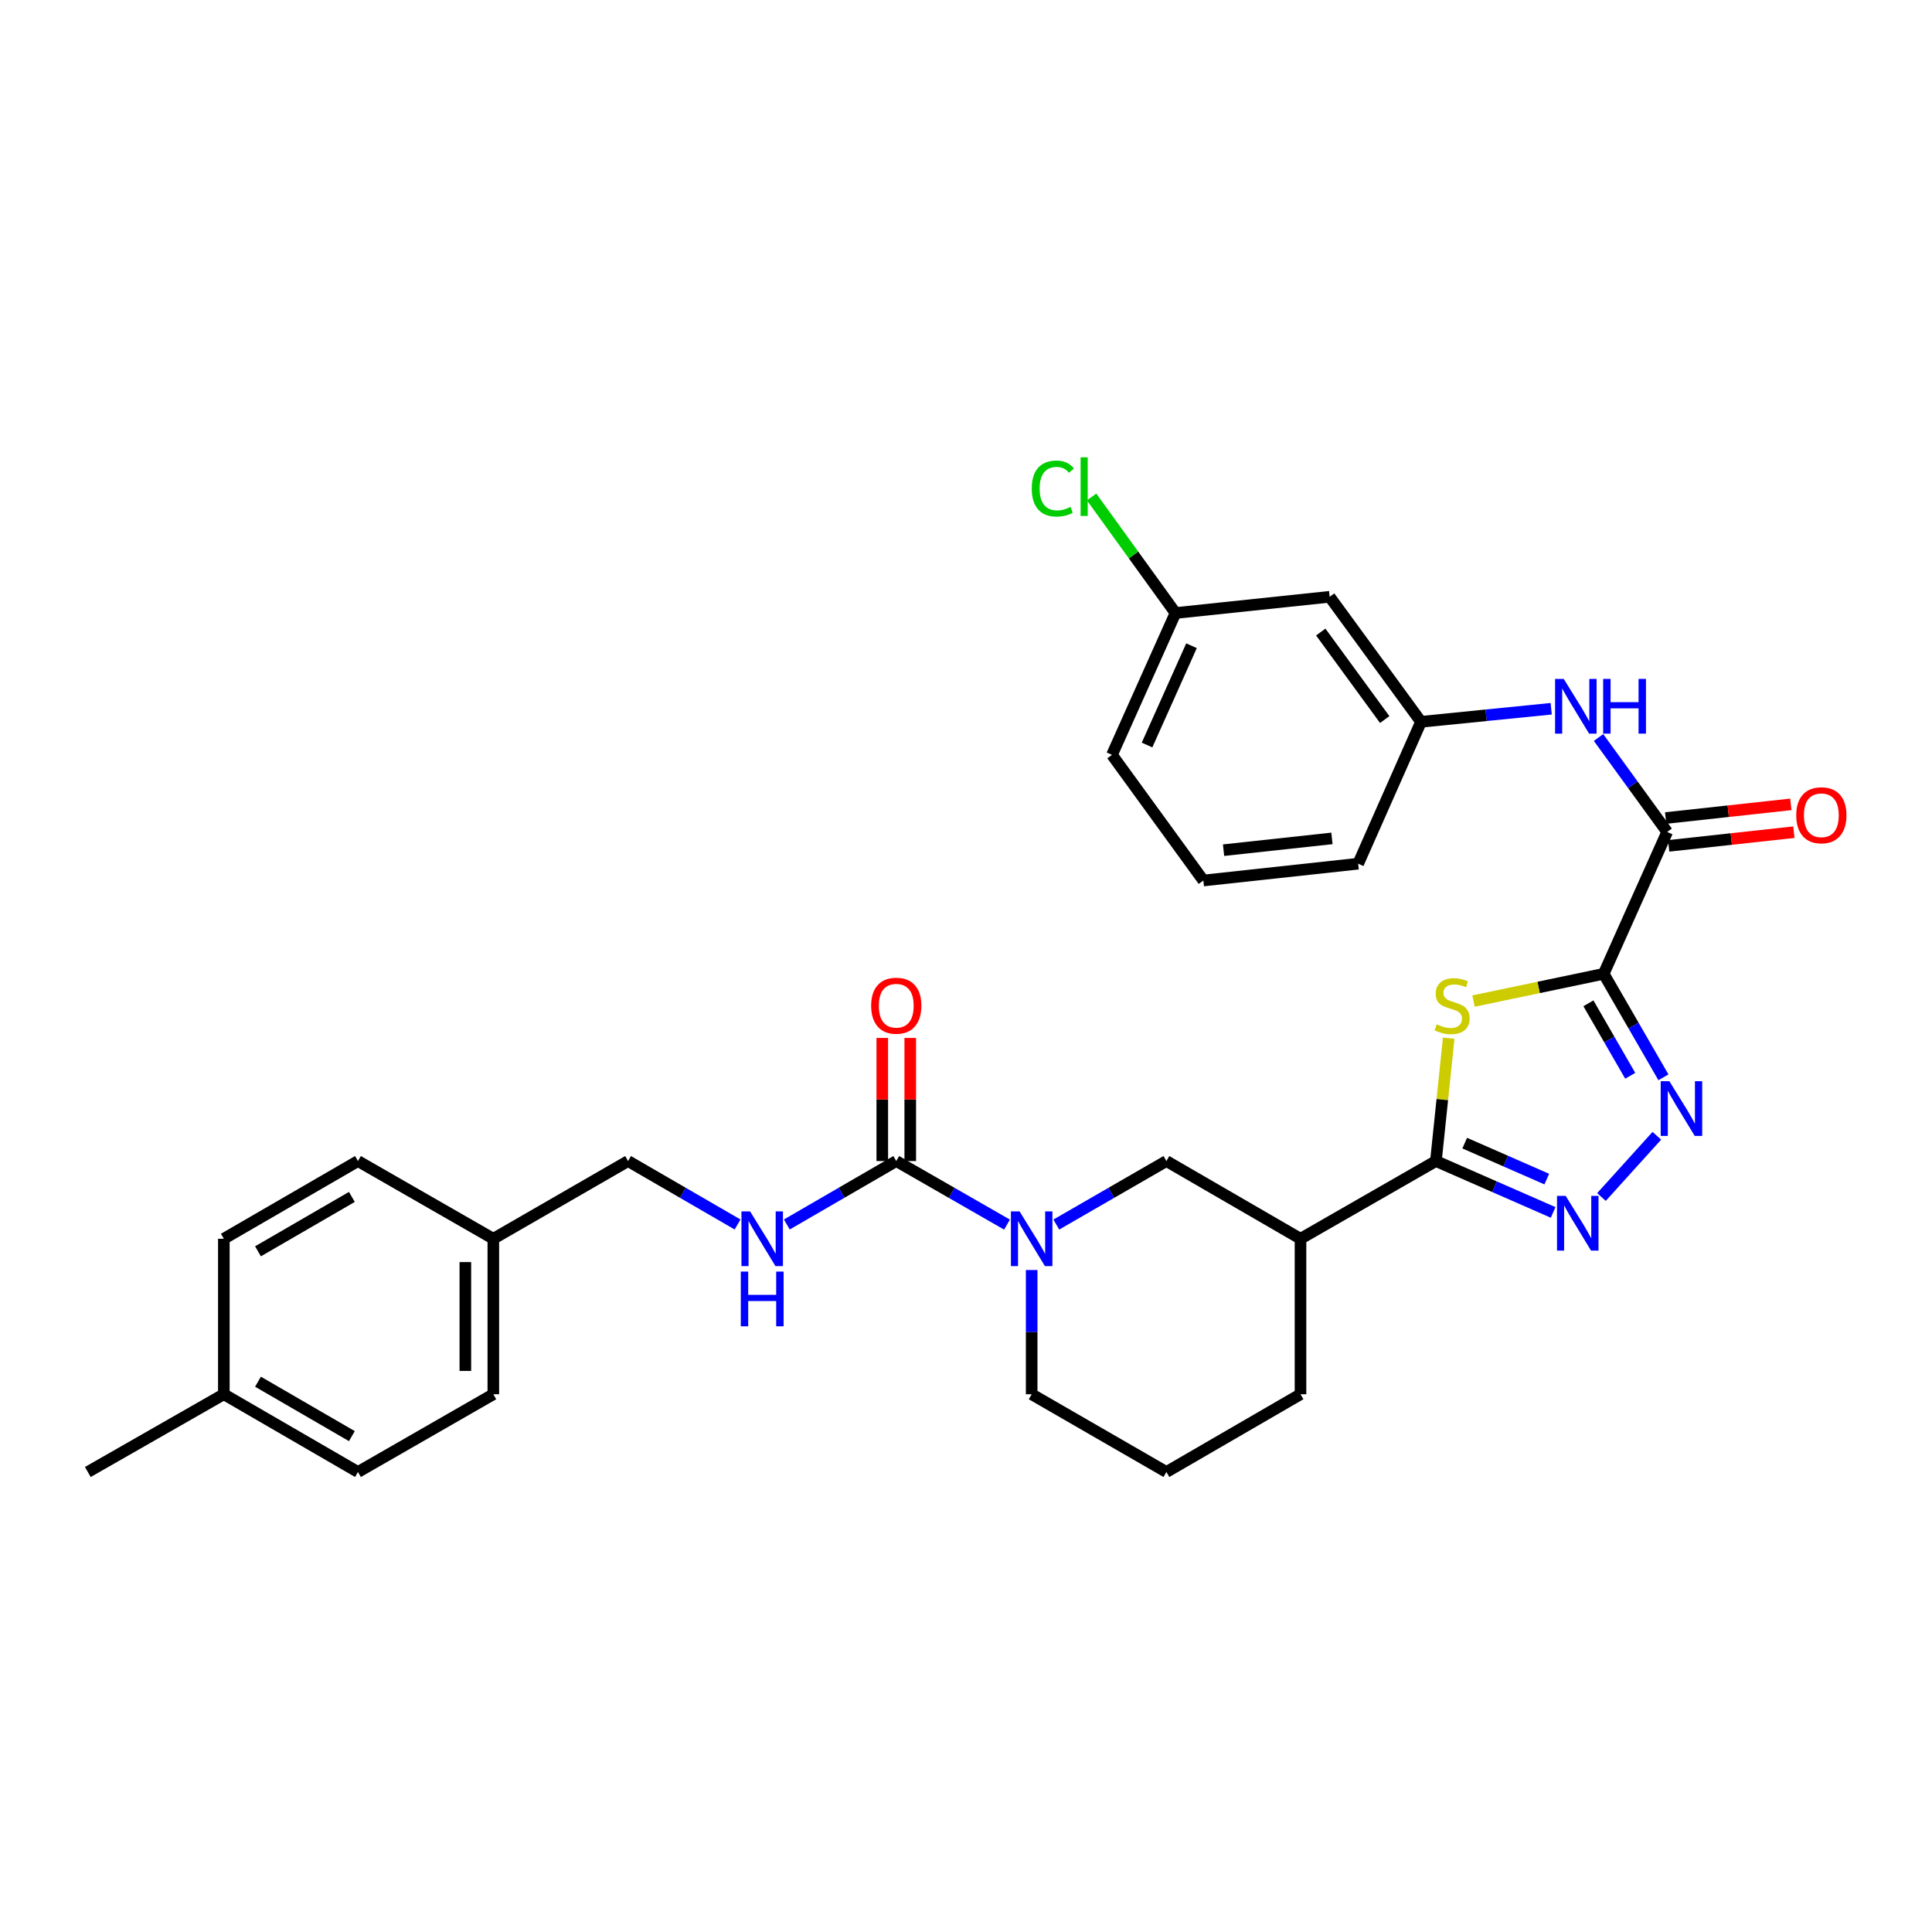 <?xml version='1.0' encoding='iso-8859-1'?>
<svg version='1.1' baseProfile='full'
              xmlns='http://www.w3.org/2000/svg'
                      xmlns:rdkit='http://www.rdkit.org/xml'
                      xmlns:xlink='http://www.w3.org/1999/xlink'
                  xml:space='preserve'
width='1000px' height='1000px' viewBox='0 0 1000 1000'>
<!-- END OF HEADER -->
<rect style='opacity:1.0;fill:#FFFFFF;stroke:none' width='1000' height='1000' x='0' y='0'> </rect>
<path class='bond-0' d='M 830.067,504.043 L 796.379,511.097' style='fill:none;fill-rule:evenodd;stroke:#000000;stroke-width:6px;stroke-linecap:butt;stroke-linejoin:miter;stroke-opacity:1' />
<path class='bond-0' d='M 796.379,511.097 L 762.691,518.151' style='fill:none;fill-rule:evenodd;stroke:#CCCC00;stroke-width:6px;stroke-linecap:butt;stroke-linejoin:miter;stroke-opacity:1' />
<path class='bond-2' d='M 830.067,504.043 L 845.526,530.83' style='fill:none;fill-rule:evenodd;stroke:#000000;stroke-width:6px;stroke-linecap:butt;stroke-linejoin:miter;stroke-opacity:1' />
<path class='bond-2' d='M 845.526,530.83 L 860.985,557.617' style='fill:none;fill-rule:evenodd;stroke:#0000FF;stroke-width:6px;stroke-linecap:butt;stroke-linejoin:miter;stroke-opacity:1' />
<path class='bond-2' d='M 822.162,519.318 L 832.983,538.068' style='fill:none;fill-rule:evenodd;stroke:#000000;stroke-width:6px;stroke-linecap:butt;stroke-linejoin:miter;stroke-opacity:1' />
<path class='bond-2' d='M 832.983,538.068 L 843.804,556.819' style='fill:none;fill-rule:evenodd;stroke:#0000FF;stroke-width:6px;stroke-linecap:butt;stroke-linejoin:miter;stroke-opacity:1' />
<path class='bond-4' d='M 830.067,504.043 L 862.925,430.619' style='fill:none;fill-rule:evenodd;stroke:#000000;stroke-width:6px;stroke-linecap:butt;stroke-linejoin:miter;stroke-opacity:1' />
<path class='bond-1' d='M 749.846,537.375 L 746.535,569.167' style='fill:none;fill-rule:evenodd;stroke:#CCCC00;stroke-width:6px;stroke-linecap:butt;stroke-linejoin:miter;stroke-opacity:1' />
<path class='bond-1' d='M 746.535,569.167 L 743.223,600.96' style='fill:none;fill-rule:evenodd;stroke:#000000;stroke-width:6px;stroke-linecap:butt;stroke-linejoin:miter;stroke-opacity:1' />
<path class='bond-7' d='M 743.223,600.96 L 673.138,641.179' style='fill:none;fill-rule:evenodd;stroke:#000000;stroke-width:6px;stroke-linecap:butt;stroke-linejoin:miter;stroke-opacity:1' />
<path class='bond-31' d='M 743.223,600.96 L 773.563,614.255' style='fill:none;fill-rule:evenodd;stroke:#000000;stroke-width:6px;stroke-linecap:butt;stroke-linejoin:miter;stroke-opacity:1' />
<path class='bond-31' d='M 773.563,614.255 L 803.903,627.549' style='fill:none;fill-rule:evenodd;stroke:#0000FF;stroke-width:6px;stroke-linecap:butt;stroke-linejoin:miter;stroke-opacity:1' />
<path class='bond-31' d='M 758.138,591.684 L 779.375,600.99' style='fill:none;fill-rule:evenodd;stroke:#000000;stroke-width:6px;stroke-linecap:butt;stroke-linejoin:miter;stroke-opacity:1' />
<path class='bond-31' d='M 779.375,600.99 L 800.613,610.297' style='fill:none;fill-rule:evenodd;stroke:#0000FF;stroke-width:6px;stroke-linecap:butt;stroke-linejoin:miter;stroke-opacity:1' />
<path class='bond-3' d='M 857.579,587.877 L 828.913,619.572' style='fill:none;fill-rule:evenodd;stroke:#0000FF;stroke-width:6px;stroke-linecap:butt;stroke-linejoin:miter;stroke-opacity:1' />
<path class='bond-9' d='M 862.925,430.619 L 845.163,406.176' style='fill:none;fill-rule:evenodd;stroke:#000000;stroke-width:6px;stroke-linecap:butt;stroke-linejoin:miter;stroke-opacity:1' />
<path class='bond-9' d='M 845.163,406.176 L 827.4,381.733' style='fill:none;fill-rule:evenodd;stroke:#0000FF;stroke-width:6px;stroke-linecap:butt;stroke-linejoin:miter;stroke-opacity:1' />
<path class='bond-13' d='M 863.712,437.817 L 896.11,434.276' style='fill:none;fill-rule:evenodd;stroke:#000000;stroke-width:6px;stroke-linecap:butt;stroke-linejoin:miter;stroke-opacity:1' />
<path class='bond-13' d='M 896.11,434.276 L 928.509,430.736' style='fill:none;fill-rule:evenodd;stroke:#FF0000;stroke-width:6px;stroke-linecap:butt;stroke-linejoin:miter;stroke-opacity:1' />
<path class='bond-13' d='M 862.139,423.421 L 894.537,419.88' style='fill:none;fill-rule:evenodd;stroke:#000000;stroke-width:6px;stroke-linecap:butt;stroke-linejoin:miter;stroke-opacity:1' />
<path class='bond-13' d='M 894.537,419.88 L 926.936,416.339' style='fill:none;fill-rule:evenodd;stroke:#FF0000;stroke-width:6px;stroke-linecap:butt;stroke-linejoin:miter;stroke-opacity:1' />
<path class='bond-5' d='M 546.743,633.825 L 575.236,617.392' style='fill:none;fill-rule:evenodd;stroke:#0000FF;stroke-width:6px;stroke-linecap:butt;stroke-linejoin:miter;stroke-opacity:1' />
<path class='bond-5' d='M 575.236,617.392 L 603.729,600.96' style='fill:none;fill-rule:evenodd;stroke:#000000;stroke-width:6px;stroke-linecap:butt;stroke-linejoin:miter;stroke-opacity:1' />
<path class='bond-6' d='M 521.23,633.857 L 492.567,617.408' style='fill:none;fill-rule:evenodd;stroke:#0000FF;stroke-width:6px;stroke-linecap:butt;stroke-linejoin:miter;stroke-opacity:1' />
<path class='bond-6' d='M 492.567,617.408 L 463.905,600.96' style='fill:none;fill-rule:evenodd;stroke:#000000;stroke-width:6px;stroke-linecap:butt;stroke-linejoin:miter;stroke-opacity:1' />
<path class='bond-33' d='M 533.99,657.351 L 533.99,689.505' style='fill:none;fill-rule:evenodd;stroke:#0000FF;stroke-width:6px;stroke-linecap:butt;stroke-linejoin:miter;stroke-opacity:1' />
<path class='bond-33' d='M 533.99,689.505 L 533.99,721.659' style='fill:none;fill-rule:evenodd;stroke:#000000;stroke-width:6px;stroke-linecap:butt;stroke-linejoin:miter;stroke-opacity:1' />
<path class='bond-10' d='M 463.905,600.96 L 435.581,617.376' style='fill:none;fill-rule:evenodd;stroke:#000000;stroke-width:6px;stroke-linecap:butt;stroke-linejoin:miter;stroke-opacity:1' />
<path class='bond-10' d='M 435.581,617.376 L 407.257,633.792' style='fill:none;fill-rule:evenodd;stroke:#0000FF;stroke-width:6px;stroke-linecap:butt;stroke-linejoin:miter;stroke-opacity:1' />
<path class='bond-11' d='M 471.146,600.96 L 471.146,569.102' style='fill:none;fill-rule:evenodd;stroke:#000000;stroke-width:6px;stroke-linecap:butt;stroke-linejoin:miter;stroke-opacity:1' />
<path class='bond-11' d='M 471.146,569.102 L 471.146,537.244' style='fill:none;fill-rule:evenodd;stroke:#FF0000;stroke-width:6px;stroke-linecap:butt;stroke-linejoin:miter;stroke-opacity:1' />
<path class='bond-11' d='M 456.664,600.96 L 456.664,569.102' style='fill:none;fill-rule:evenodd;stroke:#000000;stroke-width:6px;stroke-linecap:butt;stroke-linejoin:miter;stroke-opacity:1' />
<path class='bond-11' d='M 456.664,569.102 L 456.664,537.244' style='fill:none;fill-rule:evenodd;stroke:#FF0000;stroke-width:6px;stroke-linecap:butt;stroke-linejoin:miter;stroke-opacity:1' />
<path class='bond-8' d='M 673.138,641.179 L 603.729,600.96' style='fill:none;fill-rule:evenodd;stroke:#000000;stroke-width:6px;stroke-linecap:butt;stroke-linejoin:miter;stroke-opacity:1' />
<path class='bond-21' d='M 673.138,641.179 L 673.138,721.659' style='fill:none;fill-rule:evenodd;stroke:#000000;stroke-width:6px;stroke-linecap:butt;stroke-linejoin:miter;stroke-opacity:1' />
<path class='bond-12' d='M 802.896,366.843 L 769.206,370.225' style='fill:none;fill-rule:evenodd;stroke:#0000FF;stroke-width:6px;stroke-linecap:butt;stroke-linejoin:miter;stroke-opacity:1' />
<path class='bond-12' d='M 769.206,370.225 L 735.515,373.608' style='fill:none;fill-rule:evenodd;stroke:#000000;stroke-width:6px;stroke-linecap:butt;stroke-linejoin:miter;stroke-opacity:1' />
<path class='bond-15' d='M 381.766,633.795 L 353.43,617.377' style='fill:none;fill-rule:evenodd;stroke:#0000FF;stroke-width:6px;stroke-linecap:butt;stroke-linejoin:miter;stroke-opacity:1' />
<path class='bond-15' d='M 353.43,617.377 L 325.095,600.96' style='fill:none;fill-rule:evenodd;stroke:#000000;stroke-width:6px;stroke-linecap:butt;stroke-linejoin:miter;stroke-opacity:1' />
<path class='bond-14' d='M 735.515,373.608 L 688.224,308.897' style='fill:none;fill-rule:evenodd;stroke:#000000;stroke-width:6px;stroke-linecap:butt;stroke-linejoin:miter;stroke-opacity:1' />
<path class='bond-14' d='M 716.729,372.446 L 683.625,327.149' style='fill:none;fill-rule:evenodd;stroke:#000000;stroke-width:6px;stroke-linecap:butt;stroke-linejoin:miter;stroke-opacity:1' />
<path class='bond-28' d='M 735.515,373.608 L 702.987,447.048' style='fill:none;fill-rule:evenodd;stroke:#000000;stroke-width:6px;stroke-linecap:butt;stroke-linejoin:miter;stroke-opacity:1' />
<path class='bond-16' d='M 688.224,308.897 L 608.436,317.297' style='fill:none;fill-rule:evenodd;stroke:#000000;stroke-width:6px;stroke-linecap:butt;stroke-linejoin:miter;stroke-opacity:1' />
<path class='bond-17' d='M 325.095,600.96 L 255.348,641.179' style='fill:none;fill-rule:evenodd;stroke:#000000;stroke-width:6px;stroke-linecap:butt;stroke-linejoin:miter;stroke-opacity:1' />
<path class='bond-19' d='M 608.436,317.297 L 586.722,287.263' style='fill:none;fill-rule:evenodd;stroke:#000000;stroke-width:6px;stroke-linecap:butt;stroke-linejoin:miter;stroke-opacity:1' />
<path class='bond-19' d='M 586.722,287.263 L 565.009,257.23' style='fill:none;fill-rule:evenodd;stroke:#00CC00;stroke-width:6px;stroke-linecap:butt;stroke-linejoin:miter;stroke-opacity:1' />
<path class='bond-32' d='M 608.436,317.297 L 575.561,390.713' style='fill:none;fill-rule:evenodd;stroke:#000000;stroke-width:6px;stroke-linecap:butt;stroke-linejoin:miter;stroke-opacity:1' />
<path class='bond-32' d='M 616.722,334.228 L 593.71,385.619' style='fill:none;fill-rule:evenodd;stroke:#000000;stroke-width:6px;stroke-linecap:butt;stroke-linejoin:miter;stroke-opacity:1' />
<path class='bond-22' d='M 255.348,641.179 L 185.279,600.96' style='fill:none;fill-rule:evenodd;stroke:#000000;stroke-width:6px;stroke-linecap:butt;stroke-linejoin:miter;stroke-opacity:1' />
<path class='bond-23' d='M 255.348,641.179 L 255.348,721.659' style='fill:none;fill-rule:evenodd;stroke:#000000;stroke-width:6px;stroke-linecap:butt;stroke-linejoin:miter;stroke-opacity:1' />
<path class='bond-23' d='M 240.865,653.251 L 240.865,709.587' style='fill:none;fill-rule:evenodd;stroke:#000000;stroke-width:6px;stroke-linecap:butt;stroke-linejoin:miter;stroke-opacity:1' />
<path class='bond-18' d='M 533.99,721.659 L 603.729,761.903' style='fill:none;fill-rule:evenodd;stroke:#000000;stroke-width:6px;stroke-linecap:butt;stroke-linejoin:miter;stroke-opacity:1' />
<path class='bond-20' d='M 115.861,721.659 L 185.279,761.903' style='fill:none;fill-rule:evenodd;stroke:#000000;stroke-width:6px;stroke-linecap:butt;stroke-linejoin:miter;stroke-opacity:1' />
<path class='bond-20' d='M 133.537,715.167 L 182.129,743.338' style='fill:none;fill-rule:evenodd;stroke:#000000;stroke-width:6px;stroke-linecap:butt;stroke-linejoin:miter;stroke-opacity:1' />
<path class='bond-30' d='M 115.861,721.659 L 45.455,761.903' style='fill:none;fill-rule:evenodd;stroke:#000000;stroke-width:6px;stroke-linecap:butt;stroke-linejoin:miter;stroke-opacity:1' />
<path class='bond-34' d='M 115.861,721.659 L 115.861,641.179' style='fill:none;fill-rule:evenodd;stroke:#000000;stroke-width:6px;stroke-linecap:butt;stroke-linejoin:miter;stroke-opacity:1' />
<path class='bond-26' d='M 673.138,721.659 L 603.729,761.903' style='fill:none;fill-rule:evenodd;stroke:#000000;stroke-width:6px;stroke-linecap:butt;stroke-linejoin:miter;stroke-opacity:1' />
<path class='bond-24' d='M 185.279,600.96 L 115.861,641.179' style='fill:none;fill-rule:evenodd;stroke:#000000;stroke-width:6px;stroke-linecap:butt;stroke-linejoin:miter;stroke-opacity:1' />
<path class='bond-24' d='M 182.126,619.523 L 133.534,647.677' style='fill:none;fill-rule:evenodd;stroke:#000000;stroke-width:6px;stroke-linecap:butt;stroke-linejoin:miter;stroke-opacity:1' />
<path class='bond-25' d='M 255.348,721.659 L 185.279,761.903' style='fill:none;fill-rule:evenodd;stroke:#000000;stroke-width:6px;stroke-linecap:butt;stroke-linejoin:miter;stroke-opacity:1' />
<path class='bond-27' d='M 622.853,455.753 L 702.987,447.048' style='fill:none;fill-rule:evenodd;stroke:#000000;stroke-width:6px;stroke-linecap:butt;stroke-linejoin:miter;stroke-opacity:1' />
<path class='bond-27' d='M 633.309,440.05 L 689.403,433.956' style='fill:none;fill-rule:evenodd;stroke:#000000;stroke-width:6px;stroke-linecap:butt;stroke-linejoin:miter;stroke-opacity:1' />
<path class='bond-29' d='M 622.853,455.753 L 575.561,390.713' style='fill:none;fill-rule:evenodd;stroke:#000000;stroke-width:6px;stroke-linecap:butt;stroke-linejoin:miter;stroke-opacity:1' />
<path  class='atom-1' d='M 743.607 530.192
Q 743.927 530.312, 745.247 530.872
Q 746.567 531.432, 748.007 531.792
Q 749.487 532.112, 750.927 532.112
Q 753.607 532.112, 755.167 530.832
Q 756.727 529.512, 756.727 527.232
Q 756.727 525.672, 755.927 524.712
Q 755.167 523.752, 753.967 523.232
Q 752.767 522.712, 750.767 522.112
Q 748.247 521.352, 746.727 520.632
Q 745.247 519.912, 744.167 518.392
Q 743.127 516.872, 743.127 514.312
Q 743.127 510.752, 745.527 508.552
Q 747.967 506.352, 752.767 506.352
Q 756.047 506.352, 759.767 507.912
L 758.847 510.992
Q 755.447 509.592, 752.887 509.592
Q 750.127 509.592, 748.607 510.752
Q 747.087 511.872, 747.127 513.832
Q 747.127 515.352, 747.887 516.272
Q 748.687 517.192, 749.807 517.712
Q 750.967 518.232, 752.887 518.832
Q 755.447 519.632, 756.967 520.432
Q 758.487 521.232, 759.567 522.872
Q 760.687 524.472, 760.687 527.232
Q 760.687 531.152, 758.047 533.272
Q 755.447 535.352, 751.087 535.352
Q 748.567 535.352, 746.647 534.792
Q 744.767 534.272, 742.527 533.352
L 743.607 530.192
' fill='#CCCC00'/>
<path  class='atom-3' d='M 864.059 559.63
L 873.339 574.63
Q 874.259 576.11, 875.739 578.79
Q 877.219 581.47, 877.299 581.63
L 877.299 559.63
L 881.059 559.63
L 881.059 587.95
L 877.179 587.95
L 867.219 571.55
Q 866.059 569.63, 864.819 567.43
Q 863.619 565.23, 863.259 564.55
L 863.259 587.95
L 859.579 587.95
L 859.579 559.63
L 864.059 559.63
' fill='#0000FF'/>
<path  class='atom-4' d='M 810.387 618.974
L 819.667 633.974
Q 820.587 635.454, 822.067 638.134
Q 823.547 640.814, 823.627 640.974
L 823.627 618.974
L 827.387 618.974
L 827.387 647.294
L 823.507 647.294
L 813.547 630.894
Q 812.387 628.974, 811.147 626.774
Q 809.947 624.574, 809.587 623.894
L 809.587 647.294
L 805.907 647.294
L 805.907 618.974
L 810.387 618.974
' fill='#0000FF'/>
<path  class='atom-6' d='M 527.73 627.019
L 537.01 642.019
Q 537.93 643.499, 539.41 646.179
Q 540.89 648.859, 540.97 649.019
L 540.97 627.019
L 544.73 627.019
L 544.73 655.339
L 540.85 655.339
L 530.89 638.939
Q 529.73 637.019, 528.49 634.819
Q 527.29 632.619, 526.93 631.939
L 526.93 655.339
L 523.25 655.339
L 523.25 627.019
L 527.73 627.019
' fill='#0000FF'/>
<path  class='atom-10' d='M 809.389 351.402
L 818.669 366.402
Q 819.589 367.882, 821.069 370.562
Q 822.549 373.242, 822.629 373.402
L 822.629 351.402
L 826.389 351.402
L 826.389 379.722
L 822.509 379.722
L 812.549 363.322
Q 811.389 361.402, 810.149 359.202
Q 808.949 357.002, 808.589 356.322
L 808.589 379.722
L 804.909 379.722
L 804.909 351.402
L 809.389 351.402
' fill='#0000FF'/>
<path  class='atom-10' d='M 829.789 351.402
L 833.629 351.402
L 833.629 363.442
L 848.109 363.442
L 848.109 351.402
L 851.949 351.402
L 851.949 379.722
L 848.109 379.722
L 848.109 366.642
L 833.629 366.642
L 833.629 379.722
L 829.789 379.722
L 829.789 351.402
' fill='#0000FF'/>
<path  class='atom-11' d='M 388.252 627.019
L 397.532 642.019
Q 398.452 643.499, 399.932 646.179
Q 401.412 648.859, 401.492 649.019
L 401.492 627.019
L 405.252 627.019
L 405.252 655.339
L 401.372 655.339
L 391.412 638.939
Q 390.252 637.019, 389.012 634.819
Q 387.812 632.619, 387.452 631.939
L 387.452 655.339
L 383.772 655.339
L 383.772 627.019
L 388.252 627.019
' fill='#0000FF'/>
<path  class='atom-11' d='M 383.432 658.171
L 387.272 658.171
L 387.272 670.211
L 401.752 670.211
L 401.752 658.171
L 405.592 658.171
L 405.592 686.491
L 401.752 686.491
L 401.752 673.411
L 387.272 673.411
L 387.272 686.491
L 383.432 686.491
L 383.432 658.171
' fill='#0000FF'/>
<path  class='atom-12' d='M 450.905 520.552
Q 450.905 513.752, 454.265 509.952
Q 457.625 506.152, 463.905 506.152
Q 470.185 506.152, 473.545 509.952
Q 476.905 513.752, 476.905 520.552
Q 476.905 527.432, 473.505 531.352
Q 470.105 535.232, 463.905 535.232
Q 457.665 535.232, 454.265 531.352
Q 450.905 527.472, 450.905 520.552
M 463.905 532.032
Q 468.225 532.032, 470.545 529.152
Q 472.905 526.232, 472.905 520.552
Q 472.905 514.992, 470.545 512.192
Q 468.225 509.352, 463.905 509.352
Q 459.585 509.352, 457.225 512.152
Q 454.905 514.952, 454.905 520.552
Q 454.905 526.272, 457.225 529.152
Q 459.585 532.032, 463.905 532.032
' fill='#FF0000'/>
<path  class='atom-14' d='M 929.729 421.977
Q 929.729 415.177, 933.089 411.377
Q 936.449 407.577, 942.729 407.577
Q 949.009 407.577, 952.369 411.377
Q 955.729 415.177, 955.729 421.977
Q 955.729 428.857, 952.329 432.777
Q 948.929 436.657, 942.729 436.657
Q 936.489 436.657, 933.089 432.777
Q 929.729 428.897, 929.729 421.977
M 942.729 433.457
Q 947.049 433.457, 949.369 430.577
Q 951.729 427.657, 951.729 421.977
Q 951.729 416.417, 949.369 413.617
Q 947.049 410.777, 942.729 410.777
Q 938.409 410.777, 936.049 413.577
Q 933.729 416.377, 933.729 421.977
Q 933.729 427.697, 936.049 430.577
Q 938.409 433.457, 942.729 433.457
' fill='#FF0000'/>
<path  class='atom-20' d='M 534.032 252.874
Q 534.032 245.834, 537.312 242.154
Q 540.632 238.434, 546.912 238.434
Q 552.752 238.434, 555.872 242.554
L 553.232 244.714
Q 550.952 241.714, 546.912 241.714
Q 542.632 241.714, 540.352 244.594
Q 538.112 247.434, 538.112 252.874
Q 538.112 258.474, 540.432 261.354
Q 542.792 264.234, 547.352 264.234
Q 550.472 264.234, 554.112 262.354
L 555.232 265.354
Q 553.752 266.314, 551.512 266.874
Q 549.272 267.434, 546.792 267.434
Q 540.632 267.434, 537.312 263.674
Q 534.032 259.914, 534.032 252.874
' fill='#00CC00'/>
<path  class='atom-20' d='M 559.312 236.714
L 562.992 236.714
L 562.992 267.074
L 559.312 267.074
L 559.312 236.714
' fill='#00CC00'/>
</svg>
